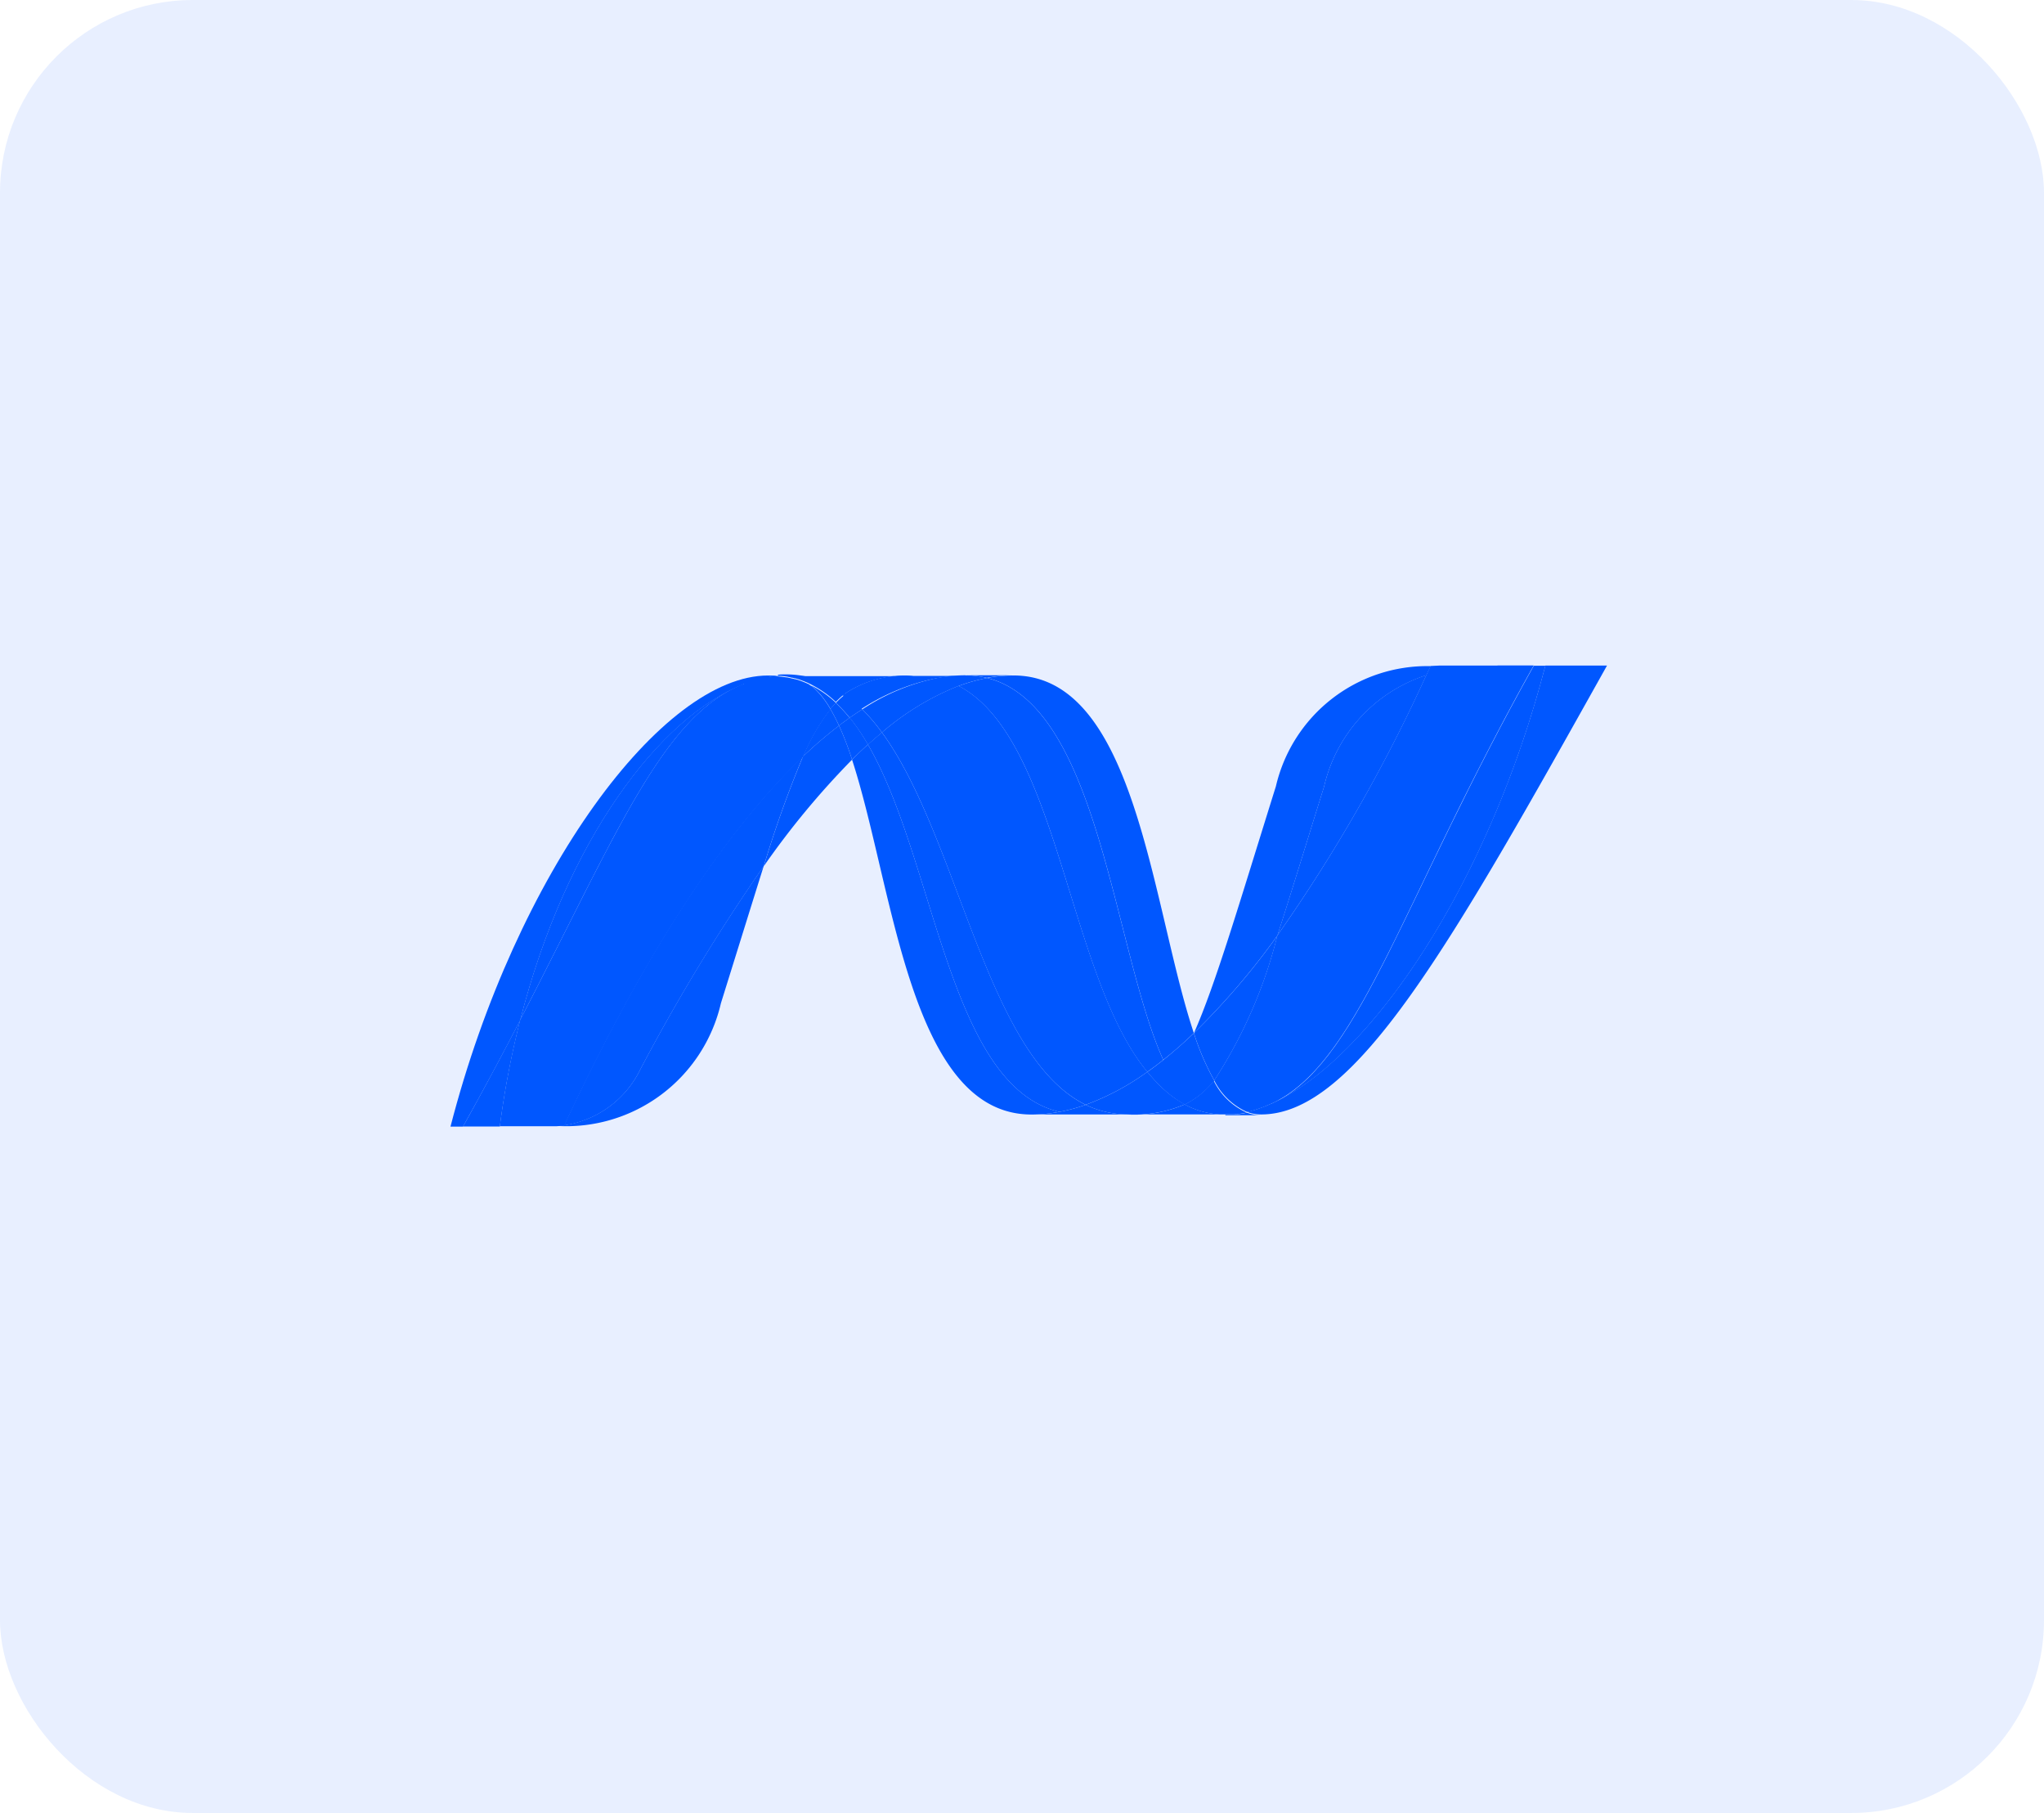<svg xmlns="http://www.w3.org/2000/svg" width="53" height="47" viewBox="0 0 53 47">
  <g id="Web_Designing" data-name="Web Designing" transform="translate(-0.442 0.445)">
    <rect id="Rectangle_14192" data-name="Rectangle 14192" width="53" height="47" rx="5" transform="translate(0.442 -0.445)" fill="rgba(0,87,255,0.09)"/>
    <g id="dot_net_original_logo_icon_146546" transform="translate(12.119 16.808)">
      <path id="Path_95619" data-name="Path 95619" d="M45.288,48.353c1.081,3.305,1.49,9.2,4.651,9.2a3.888,3.888,0,0,0,.728-.07c-2.873-.67-3.213-6.5-4.967-9.522-.138.125-.274.255-.412.391" transform="translate(-34.872 -45.913)" fill="#0057ff"/>
      <path id="Path_95620" data-name="Path 95620" d="M46.971,46.992c1.753,3.02,2.094,8.852,4.967,9.522a4.556,4.556,0,0,0,.679-.183c-2.579-1.264-3.291-6.927-5.283-9.653q-.181.15-.363.314" transform="translate(-36.143 -44.943)" fill="#0057ff"/>
      <path id="Path_95621" data-name="Path 95621" d="M49.045,40.623a3.9,3.9,0,0,0-.728.07,5.578,5.578,0,0,0-1.944.813,4.85,4.85,0,0,1,.509.6A6.994,6.994,0,0,1,48.869,40.9a4.447,4.447,0,0,1,.741-.206,2.3,2.3,0,0,0-.565-.069" transform="translate(-35.691 -40.37)" fill="#0057ff"/>
      <path id="Path_95622" data-name="Path 95622" d="M64.17,50.608q.4-.315.793-.695c-1.1-3.29-1.491-9.27-4.674-9.27a3.775,3.775,0,0,0-.686.064c2.9.721,3.27,7.028,4.567,9.9" transform="translate(-45.684 -40.385)" fill="#0057ff"/>
      <path id="Path_95623" data-name="Path 95623" d="M57.859,40.691a2.289,2.289,0,0,0-.566-.069l1.251,0a3.69,3.69,0,0,0-.686.064" transform="translate(-43.939 -40.369)" fill="#0057ff"/>
      <path id="Path_95624" data-name="Path 95624" d="M72,83.025a4.753,4.753,0,0,1-.359-.388,6.6,6.6,0,0,1-1.6.854,2.464,2.464,0,0,0,.6.2,2.52,2.52,0,0,0,.508.05,3.329,3.329,0,0,0,1.465-.262A2.79,2.79,0,0,1,72,83.025" transform="translate(-53.568 -72.103)" fill="#0057ff"/>
      <path id="Path_95625" data-name="Path 95625" d="M56.573,41.11c2.6,1.358,2.822,7.508,4.894,10.006.139-.1.277-.2.414-.311-1.3-2.873-1.668-9.181-4.566-9.9a4.5,4.5,0,0,0-.742.207" transform="translate(-43.395 -40.581)" fill="#0057ff"/>
      <path id="Path_95626" data-name="Path 95626" d="M48.453,42.954c1.991,2.726,2.7,8.389,5.283,9.653a6.577,6.577,0,0,0,1.6-.854c-2.072-2.5-2.3-8.647-4.894-10.006a6.98,6.98,0,0,0-1.987,1.206" transform="translate(-37.262 -41.22)" fill="#0057ff"/>
      <path id="Path_95627" data-name="Path 95627" d="M36.947,46.757A29.64,29.64,0,0,0,35.931,49.6a21.145,21.145,0,0,1,2.29-2.764,8.292,8.292,0,0,0-.338-.882,11.286,11.286,0,0,0-.935.8" transform="translate(-27.804 -44.396)" fill="#0057ff"/>
      <path id="Path_95628" data-name="Path 95628" d="M44.184,45.121c-.092.066-.184.133-.277.2a8.244,8.244,0,0,1,.338.883q.207-.2.412-.391a5.466,5.466,0,0,0-.473-.7" transform="translate(-33.829 -43.767)" fill="#0057ff"/>
      <path id="Path_95629" data-name="Path 95629" d="M45.363,44.229c-.109.069-.217.142-.327.218a5.467,5.467,0,0,1,.474.7c.121-.11.242-.215.363-.315a4.847,4.847,0,0,0-.509-.6" transform="translate(-34.681 -43.094)" fill="#0057ff"/>
      <path id="Path_95630" data-name="Path 95630" d="M94.873,39.59C93.4,45.254,90.337,49.8,87.766,50.949h-.005l-.139.059-.017.007-.039.015-.018.007-.064.023-.026.009-.032.011-.031.011-.027.009-.055.017-.023.006-.037.01-.025.007-.04.011-.049.011a1.049,1.049,0,0,0,.368.065c2.438,0,4.9-4.37,8.965-11.637h-1.6Z" transform="translate(-66.48 -39.589)" fill="#0057ff"/>
      <path id="Path_95631" data-name="Path 95631" d="M10.318,40.847l0,0,.006,0h0l.039-.015.008,0,.01,0,.042-.015h0l.094-.033.014,0,.04-.012.018-.006.04-.012.015,0,.134-.035.018,0,.039-.008.019-.006.039-.007h.009L11,40.656h.016l.038-.007.021,0,.036-.005.02,0,.088-.008c-.084-.008-.171-.013-.26-.013-2.746,0-6.53,5.1-8.234,11.694H3.05c.545-.973,1.035-1.893,1.483-2.757,1.194-4.674,3.625-7.861,5.785-8.706" transform="translate(-2.721 -40.364)" fill="#0057ff"/>
      <path id="Path_95632" data-name="Path 95632" d="M40.083,45.426a11.375,11.375,0,0,1,.935-.8,4.395,4.395,0,0,0-.223-.431,5.287,5.287,0,0,0-.713,1.234" transform="translate(-30.94 -43.066)" fill="#0057ff"/>
      <path id="Path_95633" data-name="Path 95633" d="M40.9,41.665a2.333,2.333,0,0,1,.487.605c.046-.057.093-.109.142-.159a2.756,2.756,0,0,0-.664-.464l.029.014.005,0" transform="translate(-31.53 -41.143)" fill="#0057ff"/>
      <path id="Path_95634" data-name="Path 95634" d="M10.127,50.267c2.5-4.825,3.69-7.879,5.785-8.706-2.159.845-4.591,4.032-5.785,8.706" transform="translate(-8.315 -41.078)" fill="#0057ff"/>
      <path id="Path_95635" data-name="Path 95635" d="M43.136,43.544c-.049.05-.1.1-.142.159a4.47,4.47,0,0,1,.223.431c.092-.071.185-.138.276-.2a3.757,3.757,0,0,0-.358-.386" transform="translate(-33.139 -42.576)" fill="#0057ff"/>
      <path id="Path_95636" data-name="Path 95636" d="M14.154,67.568l-.046.005H14.1l-.039,0h-.006l-.092.006h-.01a4.117,4.117,0,0,0,4.268-3.18c.437-1.4.8-2.571,1.11-3.557a50.355,50.355,0,0,0-3.2,5.271,2.623,2.623,0,0,1-1.977,1.449" transform="translate(-11.205 -55.644)" fill="#0057ff"/>
      <path id="Path_95637" data-name="Path 95637" d="M14.772,58.792a2.623,2.623,0,0,0,1.977-1.449,50.647,50.647,0,0,1,3.2-5.27,29.732,29.732,0,0,1,1.016-2.844c-2.114,2.012-4.236,5.358-6.193,9.562" transform="translate(-11.823 -46.87)" fill="#0057ff"/>
      <path id="Path_95638" data-name="Path 95638" d="M5.548,77.139C5.1,78,4.61,78.923,4.064,79.9h.955a23.368,23.368,0,0,1,.528-2.756" transform="translate(-3.735 -67.95)" fill="#0057ff"/>
      <path id="Path_95639" data-name="Path 95639" d="M15.1,40.7l-.02,0-.036.005-.021,0-.038.007-.016,0-.081.014h-.009l-.04.008-.02.005-.038.008-.018,0-.134.035-.015,0-.041.012-.018.005-.04.012-.015,0-.093.033-.042.015-.018.007L14.3,40.9l-.013.006c-2.094.826-3.28,3.88-5.784,8.705a23.162,23.162,0,0,0-.528,2.756h.134l.919,0h.422l.092-.006h.006l.039,0H9.6l.046-.005c1.958-4.2,4.08-7.55,6.193-9.562a5.307,5.307,0,0,1,.712-1.233,2.345,2.345,0,0,0-.486-.606l-.005,0-.03-.014L16,40.917,15.97,40.9l-.034-.014-.026-.012-.056-.023-.024-.009-.041-.017-.022-.007-.058-.02h0l-.067-.019-.015,0-.056-.016-.013,0c-.045-.012-.092-.022-.139-.031l-.014,0-.06-.01-.012,0-.071-.01h-.012l-.055-.006L15.1,40.7" transform="translate(-6.692 -40.424)" fill="#0057ff"/>
      <path id="Path_95640" data-name="Path 95640" d="M91.571,43.5c-.482,1.543-.872,2.817-1.212,3.864a41.953,41.953,0,0,0,3.864-6.749A3.971,3.971,0,0,0,91.571,43.5" transform="translate(-68.914 -40.367)" fill="#0057ff"/>
      <path id="Path_95641" data-name="Path 95641" d="M89.908,50.857c-.067.034-.135.067-.2.1,2.571-1.147,5.639-5.7,7.107-11.359h-.3c-3.374,6.027-4.459,10.062-6.608,11.263" transform="translate(-68.421 -39.593)" fill="#0057ff"/>
      <path id="Path_95642" data-name="Path 95642" d="M82.034,71.955A12.413,12.413,0,0,0,83.671,68.2a18.788,18.788,0,0,1-2.163,2.524l0,.006a6.6,6.6,0,0,0,.528,1.226" transform="translate(-62.226 -61.197)" fill="#0057ff"/>
      <path id="Path_95643" data-name="Path 95643" d="M81.3,83.552a2.291,2.291,0,0,1-.616.541c-.049.029-.1.056-.149.08a2.163,2.163,0,0,0,.785.247l.128.011h.008l.062,0h.209l.024,0,.046,0h.023l.05-.005h0l.015,0,.054-.008h.016l.06-.01h.01l.12-.025a1.744,1.744,0,0,1-.849-.816" transform="translate(-61.497 -72.794)" fill="#0057ff"/>
      <path id="Path_95644" data-name="Path 95644" d="M64.295,86.379a3.846,3.846,0,0,0,.728-.07,4.481,4.481,0,0,0,.679-.183,2.491,2.491,0,0,0,.6.2,2.54,2.54,0,0,0,.508.05h-2.51Z" transform="translate(-49.228 -74.738)" fill="#0057ff"/>
      <path id="Path_95645" data-name="Path 95645" d="M74.553,86.351a3.325,3.325,0,0,0,1.465-.263,2.163,2.163,0,0,0,.785.248l.128.011h.008l.062,0H74.553Z" transform="translate(-56.976 -74.71)" fill="#0057ff"/>
      <path id="Path_95646" data-name="Path 95646" d="M84.854,86.963h.137l.024,0,.047,0h.023l.05-.005h0l.015,0,.054-.008.016,0,.06-.01h.01l.12-.025a1.05,1.05,0,0,0,.368.065l-.927,0Z" transform="translate(-64.756 -75.322)" fill="#0057ff"/>
      <path id="Path_95647" data-name="Path 95647" d="M77.785,78.528v0q-.4.38-.793.695c-.138.109-.275.213-.414.311a4.725,4.725,0,0,0,.359.388,2.777,2.777,0,0,0,.611.457c.05-.025.1-.052.149-.08a2.292,2.292,0,0,0,.617-.541,6.6,6.6,0,0,1-.528-1.226" transform="translate(-58.505 -68.997)" fill="#0057ff"/>
      <path id="Path_95648" data-name="Path 95648" d="M91.009,39.594h-1.5l-.237.011-.11.236A41.963,41.963,0,0,1,85.3,46.591a12.4,12.4,0,0,1-1.637,3.757,1.75,1.75,0,0,0,.848.817l.026-.006h.005l.018,0,.042-.01.025-.007.037-.01.023-.007.055-.017.027-.009.031-.011.032-.01.026-.01.065-.023.018-.007.04-.015L85,51.013l.139-.059h0c.066-.029.134-.062.2-.1,2.15-1.2,3.235-5.236,6.609-11.263h-.941Z" transform="translate(-63.856 -39.593)" fill="#0057ff"/>
      <path id="Path_95649" data-name="Path 95649" d="M37.433,40.667l.015,0,.039,0H37.5l.071.009.012,0,.06.01.015,0,.139.031.013,0,.056.016.015,0,.066.019.005,0,.058.02.022.007.042.017.024.008.055.023.027.011.033.014.029.014.029.015a2.754,2.754,0,0,1,.664.464,2.177,2.177,0,0,1,.235-.214,2.591,2.591,0,0,0-1.535-.5c-.068,0-.135,0-.2.009" transform="translate(-28.939 -40.401)" fill="#0057ff"/>
      <path id="Path_95650" data-name="Path 95650" d="M43.574,42.884a3.706,3.706,0,0,1,.358.386c.11-.076.218-.15.327-.218a3.458,3.458,0,0,0-.45-.382,2.194,2.194,0,0,0-.235.214" transform="translate(-33.577 -41.916)" fill="#0057ff"/>
      <g id="Group_37278" data-name="Group 37278" transform="translate(8.174 0.269)">
        <path id="Path_95651" data-name="Path 95651" d="M9100.643-2229.91l.2-.008a2.59,2.59,0,0,1,1.536.5,2.773,2.773,0,0,1,1.831-.5h-3.828l.258.013" transform="translate(-9100.385 2229.924)" fill="#0057ff"/>
      </g>
      <g id="Group_37279" data-name="Group 37279" transform="translate(10.172 0.269)">
        <path id="Path_95652" data-name="Path 95652" d="M9110.381-2229.924a2.776,2.776,0,0,0-1.831.5,3.566,3.566,0,0,1,.451.381,5.566,5.566,0,0,1,1.943-.812,3.934,3.934,0,0,1,.727-.069h-1.29Z" transform="translate(-9108.55 2229.924)" fill="#0057ff"/>
      </g>
      <path id="Path_95653" data-name="Path 95653" d="M83.684,46.64c.34-1.048.729-2.321,1.212-3.865a3.969,3.969,0,0,1,2.651-2.885l.112-.236a4.03,4.03,0,0,0-4.014,3.117c-.97,3.1-1.558,5.111-2.123,6.392a18.878,18.878,0,0,0,2.162-2.524" transform="translate(-62.239 -39.638)" fill="#0057ff"/>
    </g>
  </g>
</svg>
